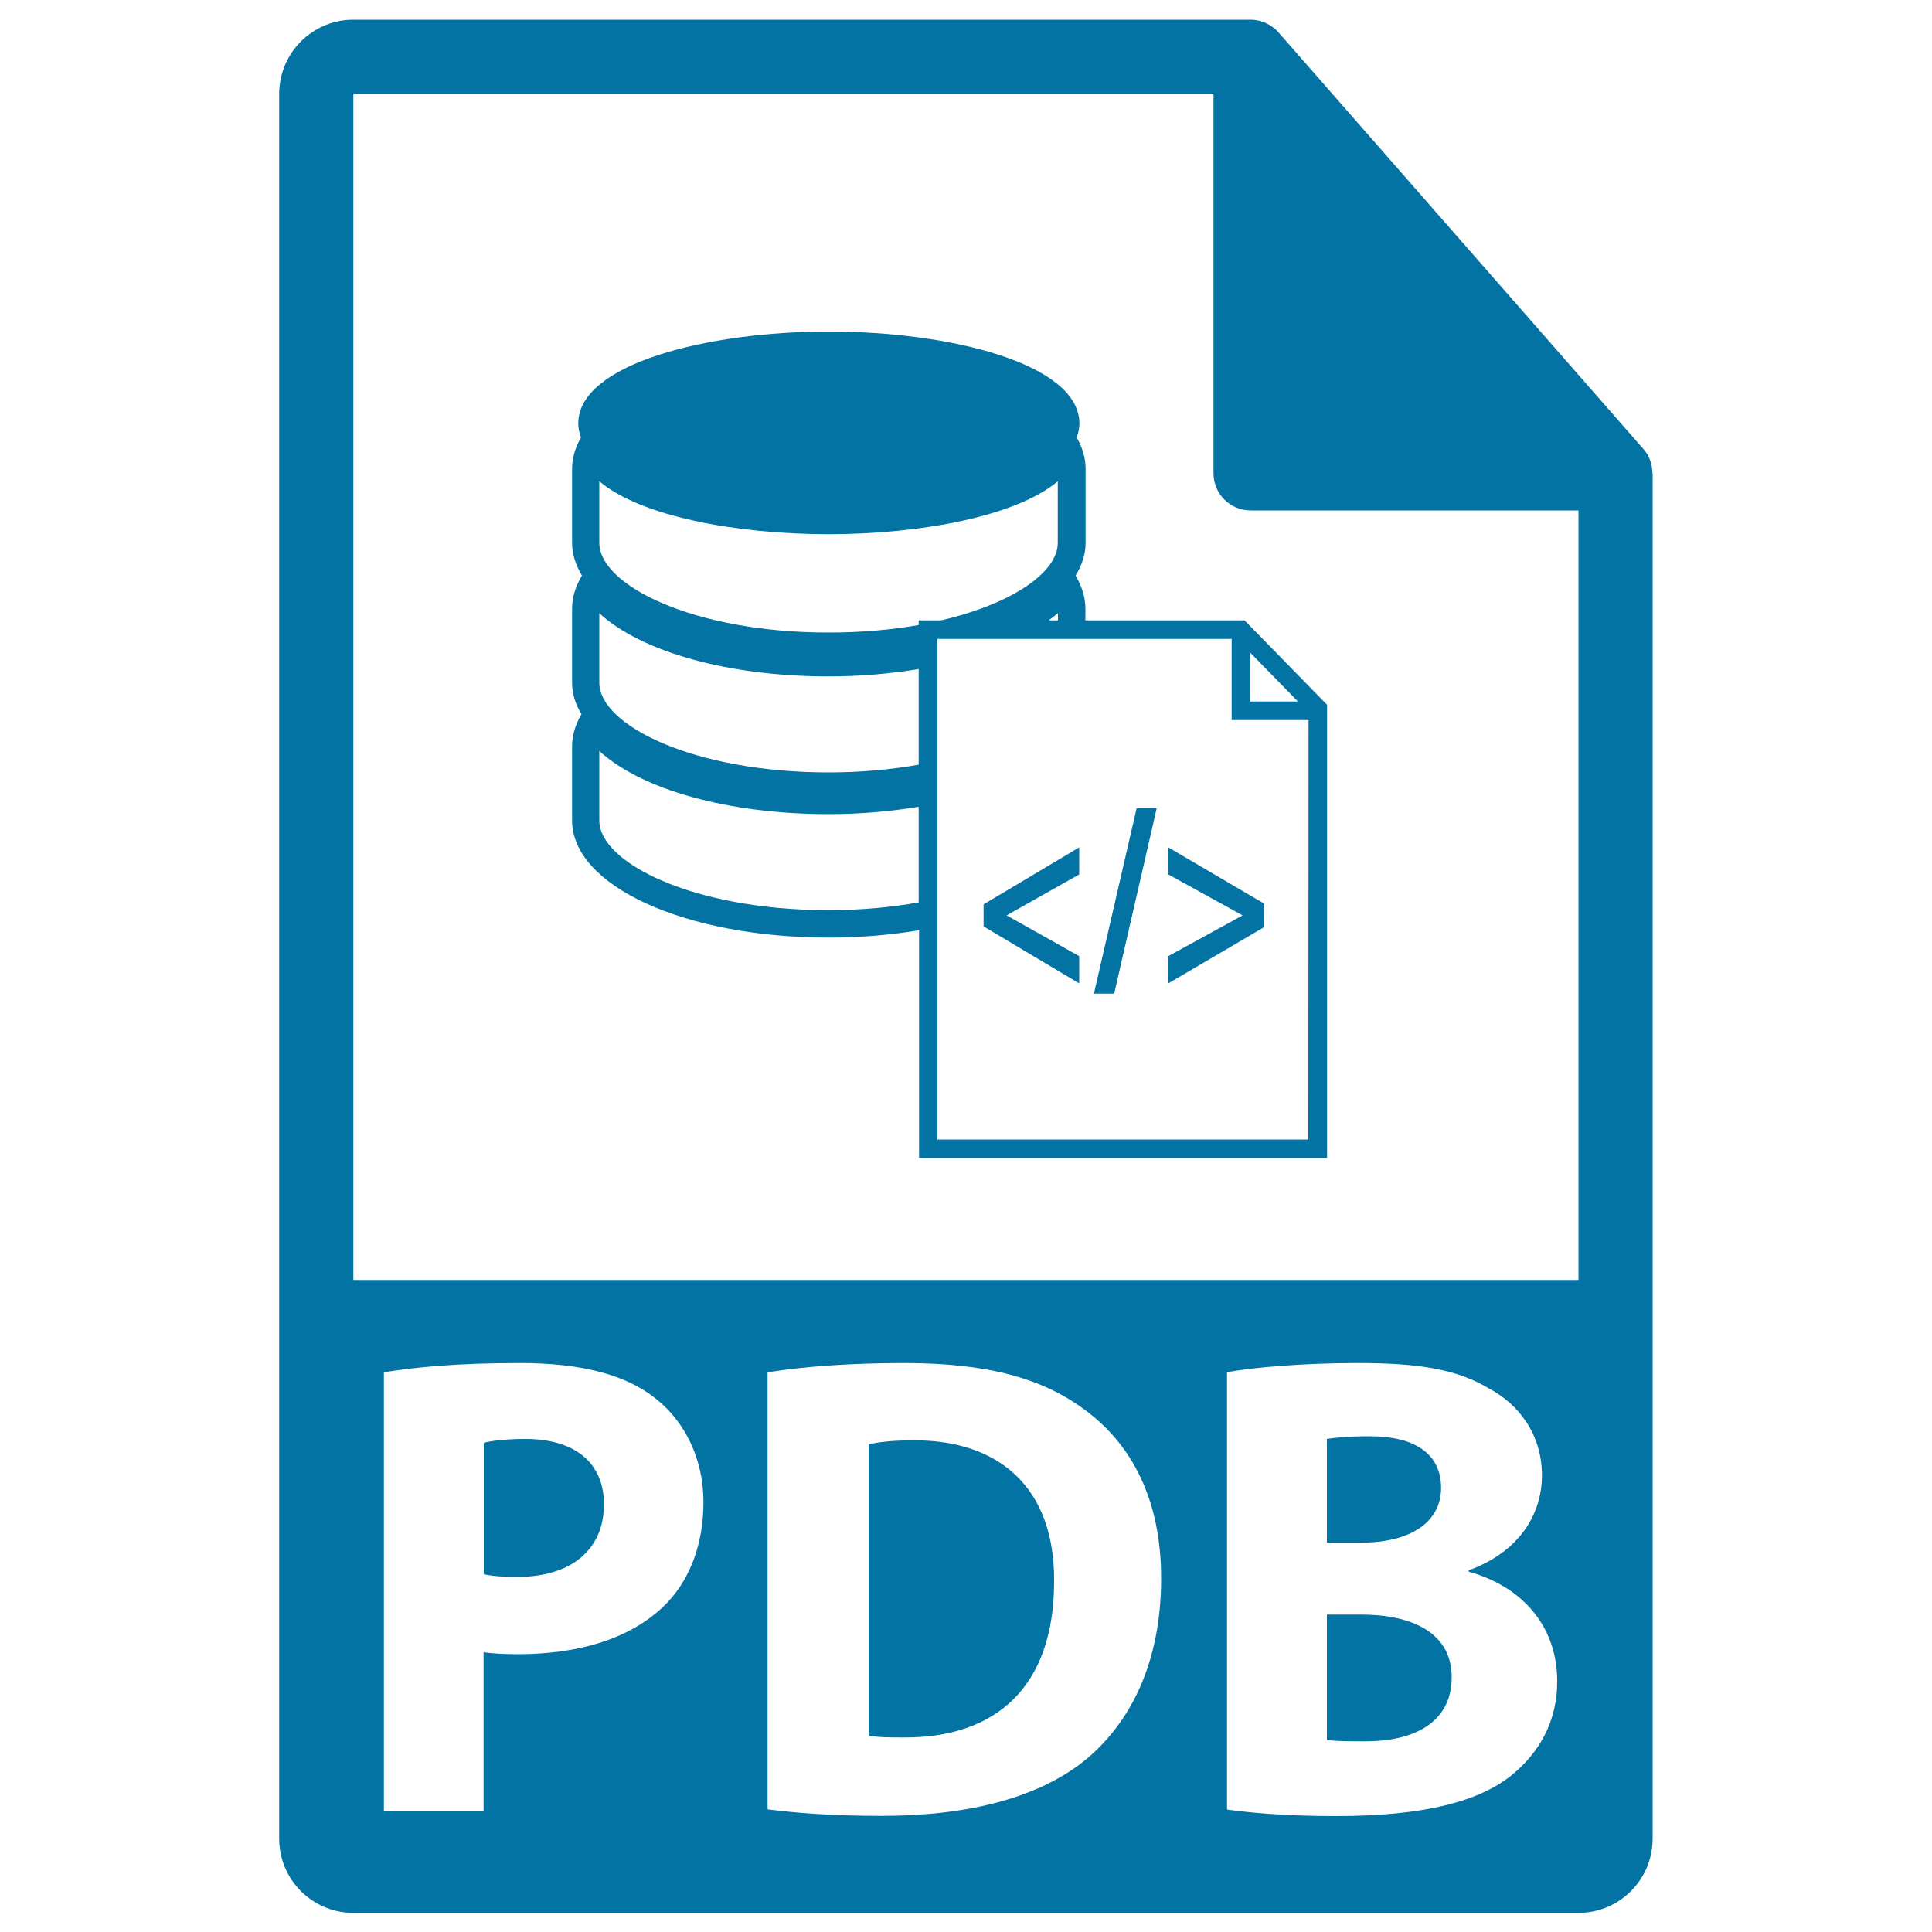 <svg xmlns="http://www.w3.org/2000/svg" viewBox="0 0 1000 1000" style="fill:#0273a2">
<title>PDB File Format Variant SVG icon</title>
<g><g><path d="M745.9,770.1c0-17.4-13.3-26.7-36.9-26.7c-11.3,0-17.8,0.7-22.2,1.4v53.7h17.1C731.2,798.5,745.9,787.2,745.9,770.1z"/><path d="M271.9,744.8c-10.6,0-17.8,1-21.5,2v68c4.4,1,9.9,1.4,17.4,1.4c27.7,0,44.8-14,44.8-37.6C312.6,757.4,297.9,744.8,271.9,744.8z"/><path d="M473.2,745.5c-11.6,0-19.1,1-23.6,2.1v150.7c4.4,1,11.6,1,18.1,1c47.2,0.3,77.9-25.6,77.9-80.7C546,770.8,518,745.5,473.2,745.5z"/><path d="M704.6,835.7h-17.8v64.9c5.1,0.7,11.3,0.7,20.2,0.7c23.6,0,44.4-8.9,44.4-33.2C751.4,844.9,730.5,835.7,704.6,835.7z"/><path d="M855.3,244.9c-0.1-4.5-1.5-8.9-4.6-12.4l-189-215.8c0-0.1-0.1-0.1-0.1-0.1c-1.1-1.3-2.4-2.3-3.8-3.2c-0.4-0.3-0.8-0.5-1.3-0.8c-1.2-0.7-2.5-1.2-3.8-1.6c-0.4-0.1-0.7-0.2-1-0.3c-1.4-0.3-2.9-0.5-4.4-0.5H182.9c-21.2,0-38.4,17.2-38.4,38.4v903.1c0,21.2,17.2,38.4,38.4,38.4h634.1c21.2,0,38.4-17.2,38.4-38.4V247C855.5,246.3,855.4,245.6,855.3,244.9z M343,831.9c-17.8,16.7-44.1,24.3-74.9,24.3c-6.8,0-13-0.3-17.8-1v82.4h-51.6V710.3c16.1-2.7,38.6-4.8,70.4-4.8c32.1,0,55,6.1,70.4,18.5c14.7,11.6,24.6,30.8,24.6,53.3C364.2,799.8,356.6,819,343,831.9z M562.7,910.2c-24.3,20.2-61.2,29.7-106.3,29.7c-27,0-46.1-1.7-59.1-3.4V710.3c19.1-3.1,44.1-4.8,70.4-4.8c43.7,0,72.1,7.9,94.3,24.6c23.9,17.8,39,46.2,39,86.8C601,861,584.9,891.4,562.7,910.2z M782.1,919.1c-16.8,13.3-44.8,20.9-90.6,20.9c-25.6,0-44.8-1.7-56.4-3.4V710.3c13.7-2.7,41.3-4.8,67.3-4.8c31.8,0,51.3,3.1,68,13c16.1,8.5,27.7,24.3,27.7,45.1c0,20.5-12,39.7-37.9,49.2v0.7c26.3,7.2,45.8,27,45.8,56.7C806.1,891.1,796.5,907.5,782.1,919.1z M182.9,662.5V48.4h445.2v196.6c0,10.6,8.6,19.2,19.2,19.2h169.7l0,398.3H182.9z"/><path d="M644.2,321.1h-82.4V315c0-5.4-1.6-11-4.7-16.4l-0.4-0.7c3.3-5.3,5.2-11,5.2-16.9v-38.3c0-5.2-1.4-10.5-4.3-15.7l-0.3-0.6c0.8-2.3,1.4-4.7,1.4-7.2c0-30.9-66.8-47.6-129.7-47.6c-62.8,0-129.7,16.7-129.7,47.6c0,2.5,0.6,4.9,1.4,7.2l-0.3,0.6c-2.9,5.2-4.3,10.5-4.3,15.7V281c0,5.9,1.9,11.5,5.1,16.9l-0.4,0.7c-3.1,5.4-4.7,10.9-4.7,16.4v38.3c0,5.7,1.7,11.2,4.9,16.4l-0.2,0.2c-3.1,5.4-4.7,10.9-4.7,16.4v38.3c0,34,58.4,60.7,132.9,60.7c16.5,0,32.2-1.4,46.7-3.8v117.9h211.2V364.8L644.2,321.1z M647,337.7l24.8,25.4H647V337.7z M475.5,467.1c-14.1,2.5-29.7,4-46.7,4c-69.9,0-118.6-24.5-118.6-46.4v-36c21.8,20,66.7,32.7,118.6,32.7c16.5,0,32.1-1.4,46.7-3.8V467.1z M475.5,395.8c-14.1,2.5-29.7,4-46.7,4c-69.9,0-118.6-24.5-118.6-46.4v-36c21.8,20,66.7,32.7,118.6,32.7c16.5,0,32.1-1.4,46.7-3.8V395.8z M475.5,322.6v0.9c-14.1,2.5-29.7,3.9-46.7,3.9c-69.9,0-118.6-24.5-118.6-46.4v-31.9c21.3,18.1,70.8,27.4,118.6,27.4c47.9,0,97.4-9.4,118.7-27.4V281c0,15.1-23.2,31.4-60.4,40.1h-11.6V322.6z M547.6,317.3v3.8h-4.8C544.5,319.9,546.1,318.6,547.6,317.3z M677.2,589.8h-192V330.7h152.3v42h39.8L677.2,589.8L677.2,589.8z"/><polygon points="509.1,479.5 558.6,509 558.6,494.9 521.2,473.9 521.2,473.7 558.6,452.6 558.6,438.6 509.1,468.1 "/><polygon points="566.2,514.3 576.7,514.3 598.7,418.4 588.3,418.4 "/><polygon points="604.7,452.6 643,473.7 643,473.9 604.7,494.9 604.7,509 654.3,479.9 654.3,467.7 604.7,438.6 "/></g></g>
</svg>